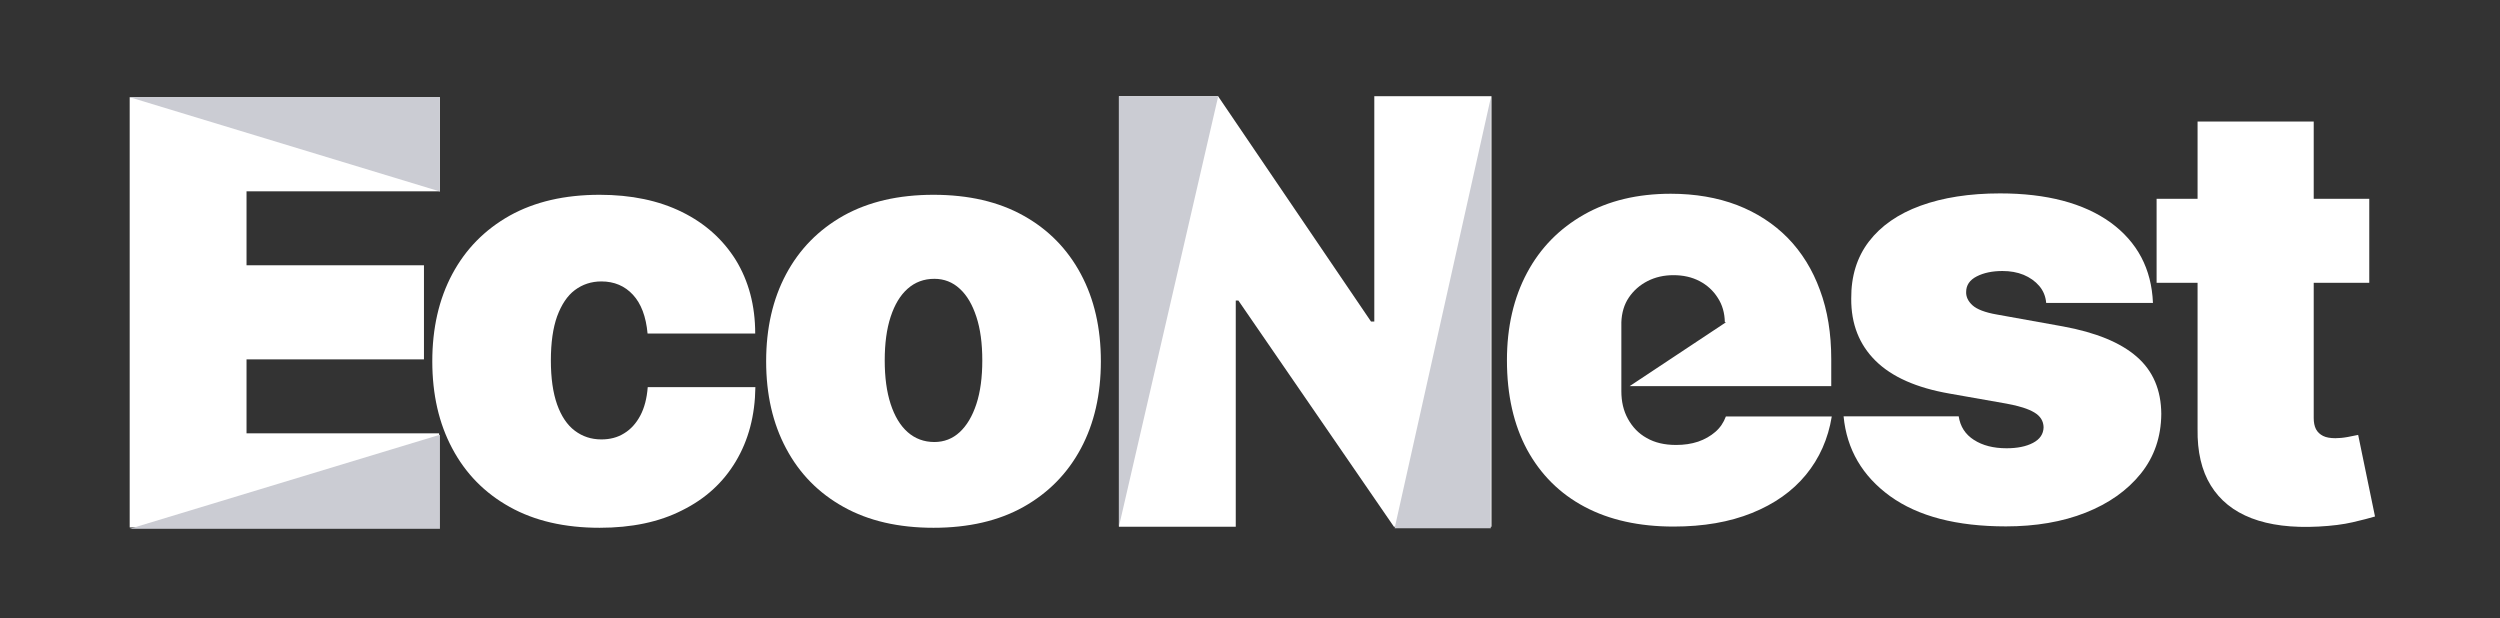<svg xml:space="preserve" style="enable-background:new 0 0 144 35.62;" viewBox="0 0 144 35.62" y="0px" x="0px" xmlns:xlink="http://www.w3.org/1999/xlink" xmlns="http://www.w3.org/2000/svg" id="Layer_1" version="1.1">
<rect x="0" y="0" width="144" height="35.62" fill="#333333" stroke="none"/>
<style type="text/css">
	.st0{fill:#FFFFFF;}
	.st1{fill:#CBCCD3;}
</style>
<path d="M7.47,30.4V5.6h17.87v5.42H14.2v4.26h10.22v5.42H14.2v4.26h11.09v5.42H7.47z" class="st0"></path>
<path d="M34.54,30.4c-2.02,0-3.75-0.4-5.18-1.2c-1.44-0.8-2.54-1.92-3.31-3.37c-0.77-1.44-1.15-3.11-1.15-5.02
	c0-1.9,0.38-3.58,1.15-5.02c0.77-1.44,1.87-2.56,3.31-3.37c1.44-0.8,3.16-1.2,5.18-1.2c1.82,0,3.4,0.33,4.74,0.99
	c1.34,0.66,2.37,1.59,3.11,2.78c0.73,1.2,1.11,2.6,1.11,4.22h-6.2c-0.09-0.98-0.37-1.72-0.84-2.23c-0.47-0.51-1.08-0.77-1.82-0.77
	c-0.58,0-1.09,0.17-1.53,0.5c-0.44,0.33-0.77,0.84-1.02,1.51c-0.24,0.67-0.36,1.52-0.36,2.54s0.12,1.86,0.36,2.54
	c0.24,0.67,0.58,1.18,1.02,1.51c0.44,0.33,0.94,0.5,1.53,0.5c0.49,0,0.93-0.11,1.31-0.35c0.38-0.23,0.69-0.57,0.93-1.02
	c0.24-0.45,0.38-1,0.43-1.64h6.2c-0.02,1.64-0.4,3.06-1.13,4.28s-1.75,2.15-3.08,2.81C37.97,30.07,36.38,30.4,34.54,30.4z" class="st0"></path>
<path d="M53.77,30.4c-2.02,0-3.75-0.4-5.18-1.2c-1.44-0.8-2.54-1.92-3.31-3.37c-0.77-1.44-1.15-3.11-1.15-5.02
	c0-1.9,0.38-3.58,1.15-5.02c0.77-1.44,1.87-2.56,3.31-3.37c1.44-0.8,3.16-1.2,5.18-1.2s3.75,0.4,5.18,1.2
	c1.44,0.8,2.54,1.93,3.31,3.37c0.77,1.44,1.15,3.11,1.15,5.02c0,1.91-0.38,3.58-1.15,5.02s-1.87,2.56-3.31,3.37
	C57.52,30,55.79,30.4,53.77,30.4z M53.82,25.46c0.56,0,1.05-0.19,1.46-0.57c0.41-0.38,0.73-0.92,0.96-1.62
	c0.23-0.7,0.34-1.54,0.34-2.51c0-0.98-0.11-1.81-0.34-2.51c-0.23-0.7-0.54-1.24-0.96-1.62c-0.41-0.38-0.9-0.57-1.46-0.57
	c-0.6,0-1.11,0.19-1.54,0.57s-0.75,0.92-0.98,1.62c-0.23,0.7-0.34,1.54-0.34,2.51c0,0.97,0.11,1.8,0.34,2.51
	c0.23,0.7,0.55,1.24,0.98,1.62S53.23,25.46,53.82,25.46z" class="st0"></path>
<path d="M85.91,5.54v24.8h-5.62l-8.96-13.03h-0.15v13.03h-6.73V5.54h5.71l8.81,12.98h0.19V5.54H85.91z" class="st0"></path>
<path d="M96.4,30.33c-1.99,0-3.7-0.38-5.13-1.14s-2.53-1.86-3.31-3.29c-0.77-1.43-1.16-3.15-1.16-5.15
	c0-1.92,0.39-3.6,1.16-5.04c0.77-1.44,1.87-2.55,3.28-3.35c1.41-0.8,3.08-1.2,5-1.2c1.4,0,2.68,0.22,3.81,0.65
	c1.14,0.44,2.11,1.07,2.92,1.89c0.81,0.83,1.43,1.83,1.86,3.01c0.44,1.18,0.65,2.51,0.65,3.98v1.55H93.87l5.55-3.68h-0.07
	c-0.01-0.53-0.14-1-0.41-1.41c-0.26-0.41-0.61-0.73-1.05-0.96c-0.44-0.23-0.94-0.34-1.5-0.34c-0.54,0-1.04,0.11-1.49,0.34
	c-0.45,0.23-0.81,0.55-1.08,0.95c-0.27,0.4-0.41,0.88-0.43,1.42v3.97c0,0.6,0.12,1.13,0.38,1.6s0.61,0.84,1.08,1.1
	c0.47,0.27,1.03,0.4,1.69,0.4c0.46,0,0.88-0.06,1.27-0.19c0.38-0.13,0.71-0.32,0.99-0.56s0.48-0.54,0.61-0.89h6.1
	c-0.21,1.29-0.71,2.41-1.49,3.36c-0.78,0.95-1.82,1.68-3.11,2.2C99.62,30.07,98.12,30.33,96.4,30.33z" class="st0"></path>
<path d="M124.01,17.45h-6.15c-0.03-0.38-0.17-0.71-0.4-0.98s-0.54-0.49-0.9-0.64c-0.37-0.15-0.77-0.22-1.22-0.22
	c-0.57,0-1.07,0.1-1.48,0.31c-0.41,0.21-0.61,0.51-0.61,0.9c-0.01,0.27,0.11,0.53,0.36,0.76c0.25,0.23,0.72,0.42,1.43,0.54
	l3.78,0.68c1.91,0.35,3.32,0.93,4.26,1.75s1.4,1.92,1.41,3.29c-0.01,1.32-0.4,2.47-1.18,3.44c-0.78,0.97-1.84,1.72-3.18,2.25
	c-1.34,0.53-2.88,0.79-4.59,0.79c-2.84,0-5.06-0.58-6.67-1.74c-1.6-1.16-2.5-2.7-2.68-4.6h6.63c0.09,0.59,0.38,1.04,0.88,1.36
	c0.5,0.32,1.12,0.48,1.88,0.48c0.61,0,1.12-0.1,1.52-0.31s0.6-0.51,0.61-0.9c-0.01-0.36-0.18-0.64-0.53-0.85s-0.88-0.38-1.6-0.51
	l-3.29-0.58c-1.9-0.33-3.32-0.96-4.26-1.89s-1.41-2.12-1.4-3.58c-0.01-1.29,0.33-2.39,1.02-3.29c0.69-0.9,1.68-1.59,2.97-2.06
	s2.82-0.71,4.58-0.71c2.69,0,4.81,0.56,6.36,1.67C123.11,13.94,123.93,15.48,124.01,17.45z" class="st0"></path>
<path d="M136.47,11.45v4.84h-12.25v-4.84H136.47z M126.59,7h6.68v17.07c0,0.26,0.04,0.47,0.13,0.65
	c0.09,0.17,0.23,0.3,0.41,0.39s0.42,0.13,0.71,0.13c0.2,0,0.44-0.02,0.71-0.07c0.27-0.05,0.47-0.09,0.6-0.12l0.97,4.7
	c-0.3,0.09-0.72,0.2-1.28,0.33s-1.21,0.21-1.97,0.25c-1.53,0.08-2.82-0.08-3.86-0.48s-1.82-1.03-2.35-1.89
	c-0.53-0.86-0.78-1.95-0.76-3.25V7z" class="st0"></path>
<polygon points="70.17,5.54 64.45,30.33 64.45,5.54" class="st1"></polygon>
<polygon points="80.33,30.43 85.87,5.63 85.87,30.43" class="st1"></polygon>
<polygon points="25.34,11.03 7.47,5.6 25.34,5.6" class="st1"></polygon>
<polygon points="25.34,25.04 7.47,30.46 25.34,30.46" class="st1"></polygon>
</svg>
